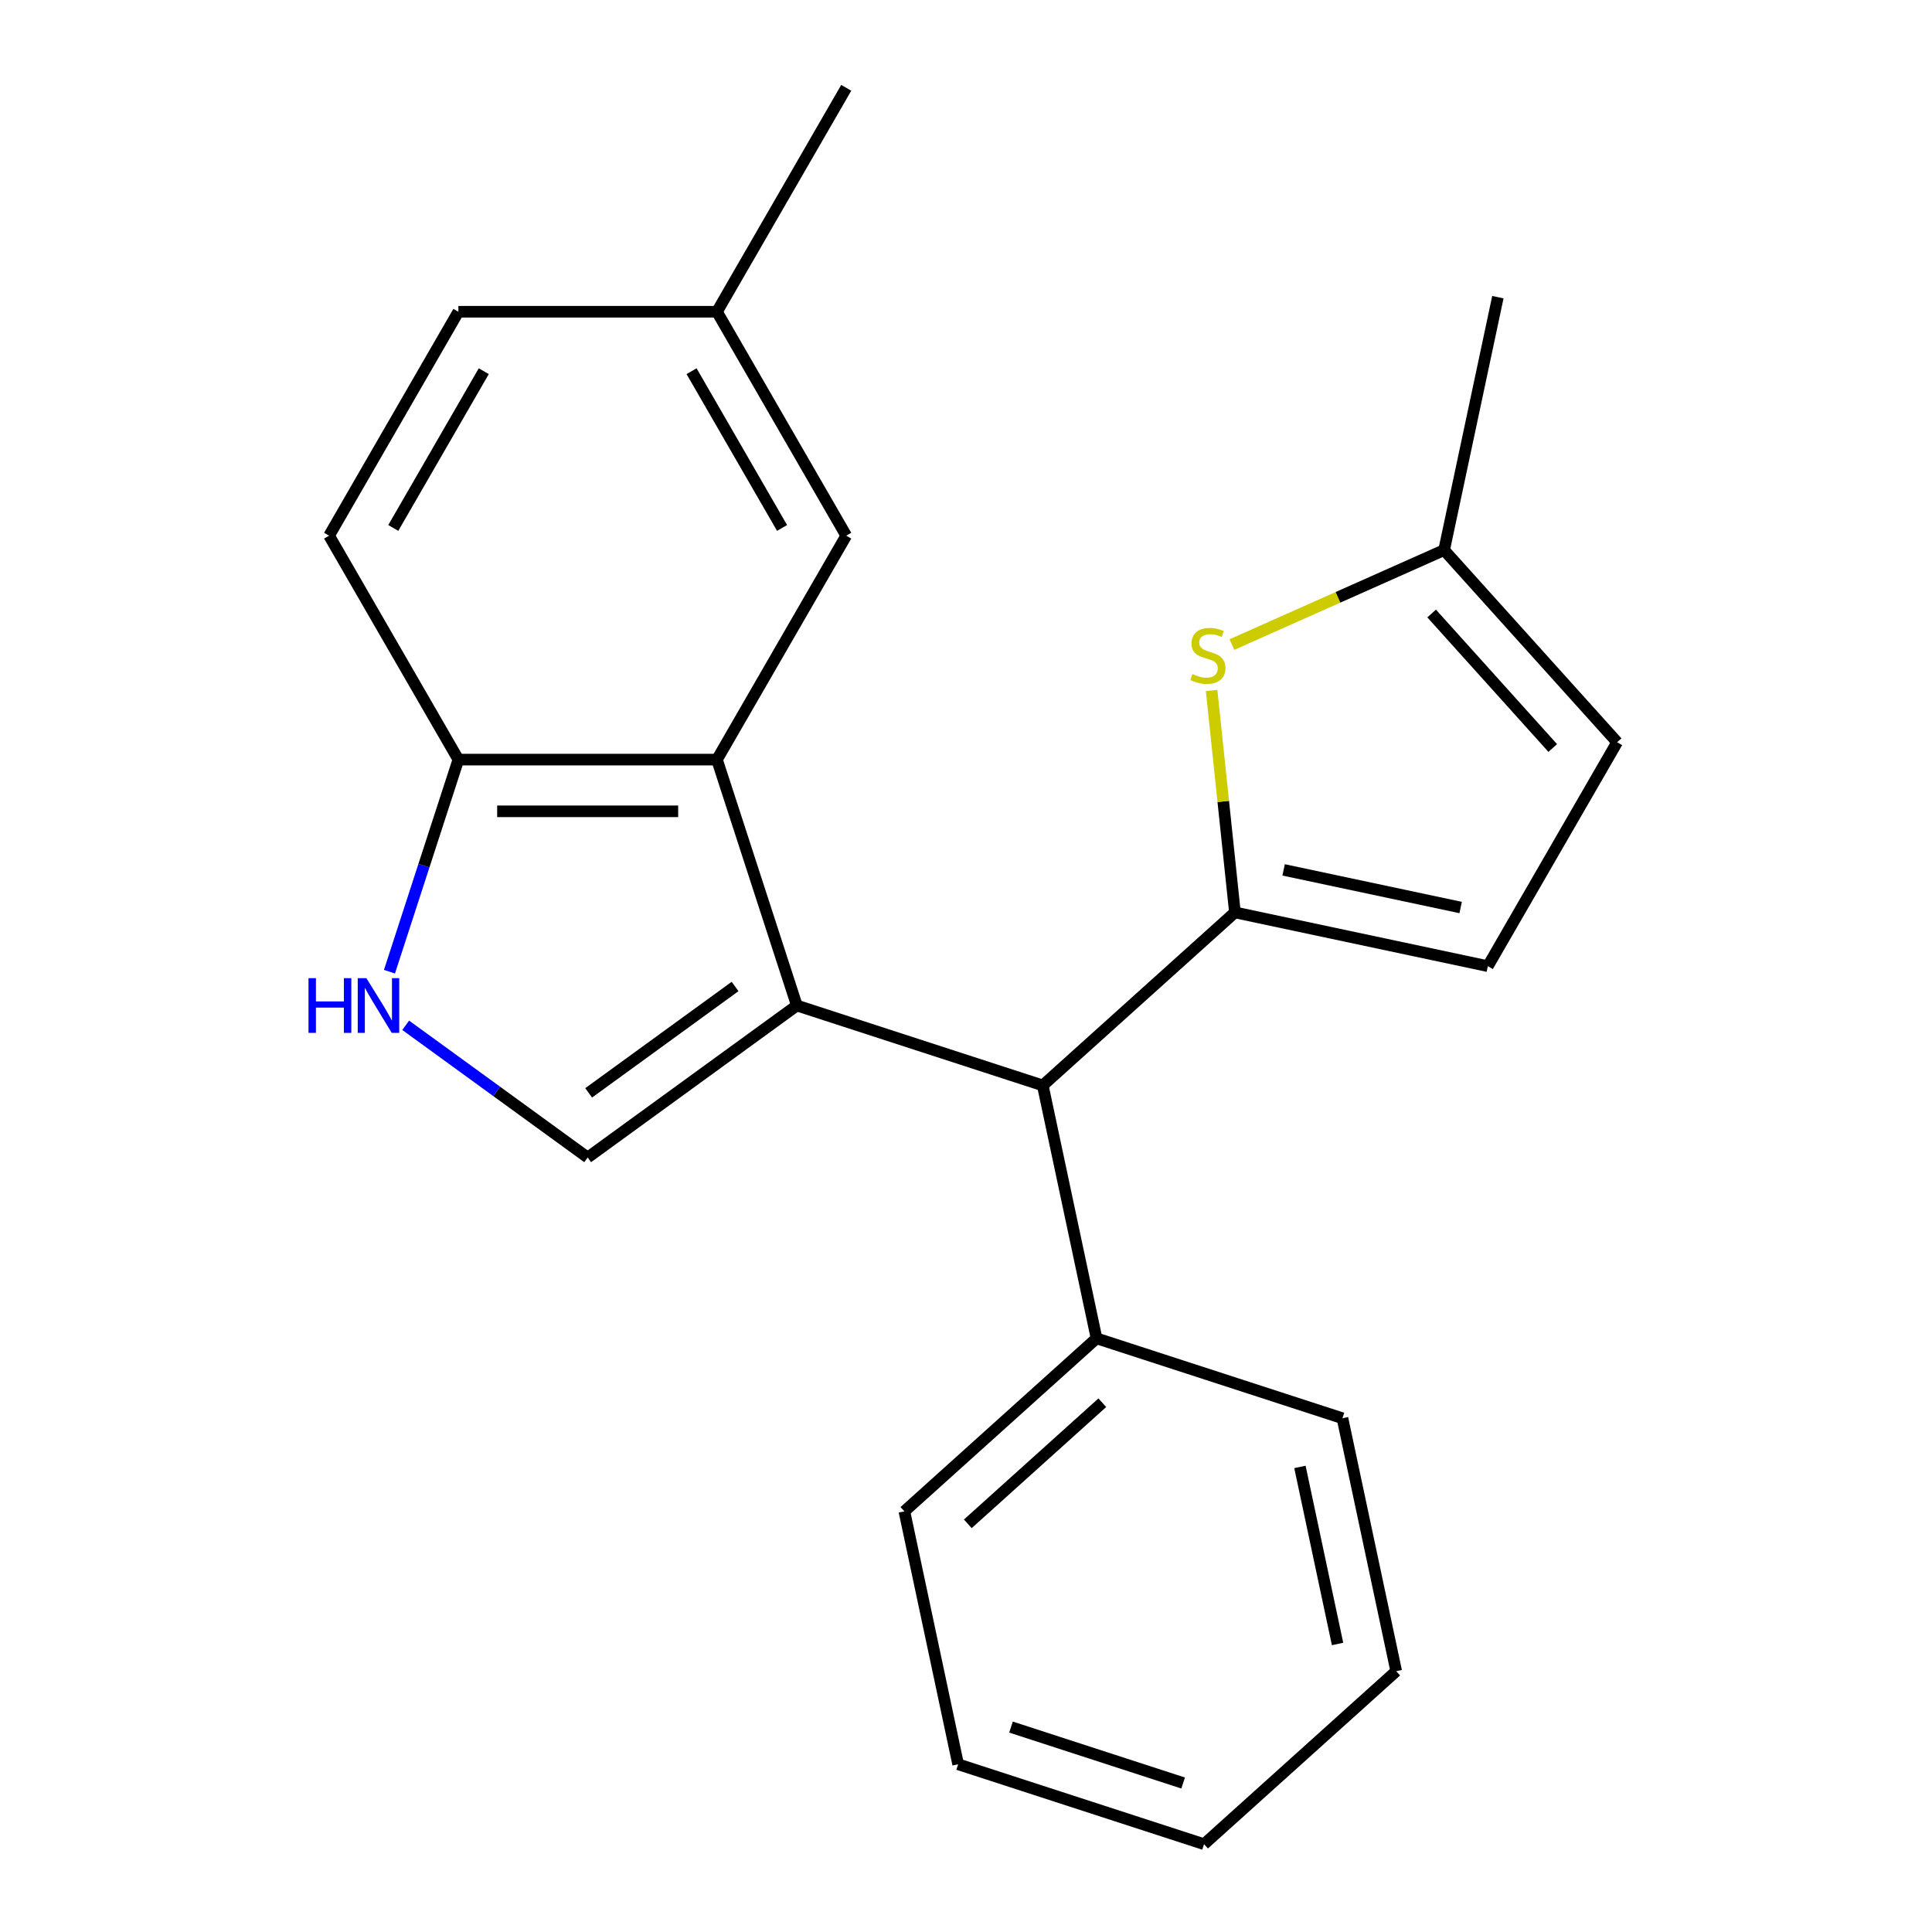 <?xml version='1.0' encoding='iso-8859-1'?>
<svg version='1.1' baseProfile='full'
              xmlns='http://www.w3.org/2000/svg'
                      xmlns:rdkit='http://www.rdkit.org/xml'
                      xmlns:xlink='http://www.w3.org/1999/xlink'
                  xml:space='preserve'
width='1000px' height='1000px' viewBox='0 0 1000 1000'>
<!-- END OF HEADER -->
<rect style='opacity:1.0;fill:#FFFFFF;stroke:none' width='1000' height='1000' x='0' y='0'> </rect>
<path class='bond-1' d='M 412.452,520.455 L 371.095,393.17' style='fill:none;fill-rule:evenodd;stroke:#000000;stroke-width:6px;stroke-linecap:butt;stroke-linejoin:miter;stroke-opacity:1' />
<path class='bond-2' d='M 412.452,520.455 L 304.177,599.122' style='fill:none;fill-rule:evenodd;stroke:#000000;stroke-width:6px;stroke-linecap:butt;stroke-linejoin:miter;stroke-opacity:1' />
<path class='bond-2' d='M 380.478,510.6 L 304.685,565.667' style='fill:none;fill-rule:evenodd;stroke:#000000;stroke-width:6px;stroke-linecap:butt;stroke-linejoin:miter;stroke-opacity:1' />
<path class='bond-4' d='M 412.452,520.455 L 539.738,561.812' style='fill:none;fill-rule:evenodd;stroke:#000000;stroke-width:6px;stroke-linecap:butt;stroke-linejoin:miter;stroke-opacity:1' />
<path class='bond-0' d='M 639.197,472.259 L 539.738,561.812' style='fill:none;fill-rule:evenodd;stroke:#000000;stroke-width:6px;stroke-linecap:butt;stroke-linejoin:miter;stroke-opacity:1' />
<path class='bond-3' d='M 639.197,472.259 L 633.16,414.821' style='fill:none;fill-rule:evenodd;stroke:#000000;stroke-width:6px;stroke-linecap:butt;stroke-linejoin:miter;stroke-opacity:1' />
<path class='bond-3' d='M 633.16,414.821 L 627.123,357.382' style='fill:none;fill-rule:evenodd;stroke:#CCCC00;stroke-width:6px;stroke-linecap:butt;stroke-linejoin:miter;stroke-opacity:1' />
<path class='bond-6' d='M 639.197,472.259 L 770.108,500.085' style='fill:none;fill-rule:evenodd;stroke:#000000;stroke-width:6px;stroke-linecap:butt;stroke-linejoin:miter;stroke-opacity:1' />
<path class='bond-6' d='M 664.399,450.251 L 756.036,469.729' style='fill:none;fill-rule:evenodd;stroke:#000000;stroke-width:6px;stroke-linecap:butt;stroke-linejoin:miter;stroke-opacity:1' />
<path class='bond-7' d='M 371.095,393.17 L 237.259,393.17' style='fill:none;fill-rule:evenodd;stroke:#000000;stroke-width:6px;stroke-linecap:butt;stroke-linejoin:miter;stroke-opacity:1' />
<path class='bond-7' d='M 351.019,419.937 L 257.335,419.937' style='fill:none;fill-rule:evenodd;stroke:#000000;stroke-width:6px;stroke-linecap:butt;stroke-linejoin:miter;stroke-opacity:1' />
<path class='bond-10' d='M 371.095,393.17 L 438.013,277.265' style='fill:none;fill-rule:evenodd;stroke:#000000;stroke-width:6px;stroke-linecap:butt;stroke-linejoin:miter;stroke-opacity:1' />
<path class='bond-5' d='M 304.177,599.122 L 257.082,564.905' style='fill:none;fill-rule:evenodd;stroke:#000000;stroke-width:6px;stroke-linecap:butt;stroke-linejoin:miter;stroke-opacity:1' />
<path class='bond-5' d='M 257.082,564.905 L 209.988,530.689' style='fill:none;fill-rule:evenodd;stroke:#0000FF;stroke-width:6px;stroke-linecap:butt;stroke-linejoin:miter;stroke-opacity:1' />
<path class='bond-8' d='M 637.633,333.624 L 692.553,309.172' style='fill:none;fill-rule:evenodd;stroke:#CCCC00;stroke-width:6px;stroke-linecap:butt;stroke-linejoin:miter;stroke-opacity:1' />
<path class='bond-8' d='M 692.553,309.172 L 747.472,284.721' style='fill:none;fill-rule:evenodd;stroke:#000000;stroke-width:6px;stroke-linecap:butt;stroke-linejoin:miter;stroke-opacity:1' />
<path class='bond-11' d='M 539.738,561.812 L 567.564,692.723' style='fill:none;fill-rule:evenodd;stroke:#000000;stroke-width:6px;stroke-linecap:butt;stroke-linejoin:miter;stroke-opacity:1' />
<path class='bond-22' d='M 201.59,502.949 L 219.424,448.059' style='fill:none;fill-rule:evenodd;stroke:#0000FF;stroke-width:6px;stroke-linecap:butt;stroke-linejoin:miter;stroke-opacity:1' />
<path class='bond-22' d='M 219.424,448.059 L 237.259,393.17' style='fill:none;fill-rule:evenodd;stroke:#000000;stroke-width:6px;stroke-linecap:butt;stroke-linejoin:miter;stroke-opacity:1' />
<path class='bond-9' d='M 770.108,500.085 L 837.026,384.18' style='fill:none;fill-rule:evenodd;stroke:#000000;stroke-width:6px;stroke-linecap:butt;stroke-linejoin:miter;stroke-opacity:1' />
<path class='bond-12' d='M 237.259,393.17 L 170.341,277.265' style='fill:none;fill-rule:evenodd;stroke:#000000;stroke-width:6px;stroke-linecap:butt;stroke-linejoin:miter;stroke-opacity:1' />
<path class='bond-15' d='M 747.472,284.721 L 775.298,153.81' style='fill:none;fill-rule:evenodd;stroke:#000000;stroke-width:6px;stroke-linecap:butt;stroke-linejoin:miter;stroke-opacity:1' />
<path class='bond-23' d='M 747.472,284.721 L 837.026,384.18' style='fill:none;fill-rule:evenodd;stroke:#000000;stroke-width:6px;stroke-linecap:butt;stroke-linejoin:miter;stroke-opacity:1' />
<path class='bond-23' d='M 741.013,317.55 L 803.701,387.172' style='fill:none;fill-rule:evenodd;stroke:#000000;stroke-width:6px;stroke-linecap:butt;stroke-linejoin:miter;stroke-opacity:1' />
<path class='bond-13' d='M 438.013,277.265 L 371.095,161.36' style='fill:none;fill-rule:evenodd;stroke:#000000;stroke-width:6px;stroke-linecap:butt;stroke-linejoin:miter;stroke-opacity:1' />
<path class='bond-13' d='M 404.794,273.262 L 357.951,192.129' style='fill:none;fill-rule:evenodd;stroke:#000000;stroke-width:6px;stroke-linecap:butt;stroke-linejoin:miter;stroke-opacity:1' />
<path class='bond-16' d='M 567.564,692.723 L 468.104,782.277' style='fill:none;fill-rule:evenodd;stroke:#000000;stroke-width:6px;stroke-linecap:butt;stroke-linejoin:miter;stroke-opacity:1' />
<path class='bond-16' d='M 570.555,726.048 L 500.934,788.736' style='fill:none;fill-rule:evenodd;stroke:#000000;stroke-width:6px;stroke-linecap:butt;stroke-linejoin:miter;stroke-opacity:1' />
<path class='bond-17' d='M 567.564,692.723 L 694.849,734.081' style='fill:none;fill-rule:evenodd;stroke:#000000;stroke-width:6px;stroke-linecap:butt;stroke-linejoin:miter;stroke-opacity:1' />
<path class='bond-24' d='M 170.341,277.265 L 237.259,161.36' style='fill:none;fill-rule:evenodd;stroke:#000000;stroke-width:6px;stroke-linecap:butt;stroke-linejoin:miter;stroke-opacity:1' />
<path class='bond-24' d='M 203.56,273.262 L 250.402,192.129' style='fill:none;fill-rule:evenodd;stroke:#000000;stroke-width:6px;stroke-linecap:butt;stroke-linejoin:miter;stroke-opacity:1' />
<path class='bond-14' d='M 371.095,161.36 L 237.259,161.36' style='fill:none;fill-rule:evenodd;stroke:#000000;stroke-width:6px;stroke-linecap:butt;stroke-linejoin:miter;stroke-opacity:1' />
<path class='bond-18' d='M 371.095,161.36 L 438.013,45.455' style='fill:none;fill-rule:evenodd;stroke:#000000;stroke-width:6px;stroke-linecap:butt;stroke-linejoin:miter;stroke-opacity:1' />
<path class='bond-19' d='M 468.104,782.277 L 495.93,913.188' style='fill:none;fill-rule:evenodd;stroke:#000000;stroke-width:6px;stroke-linecap:butt;stroke-linejoin:miter;stroke-opacity:1' />
<path class='bond-20' d='M 694.849,734.081 L 722.675,864.992' style='fill:none;fill-rule:evenodd;stroke:#000000;stroke-width:6px;stroke-linecap:butt;stroke-linejoin:miter;stroke-opacity:1' />
<path class='bond-20' d='M 672.84,759.283 L 692.319,850.92' style='fill:none;fill-rule:evenodd;stroke:#000000;stroke-width:6px;stroke-linecap:butt;stroke-linejoin:miter;stroke-opacity:1' />
<path class='bond-25' d='M 495.93,913.188 L 623.216,954.545' style='fill:none;fill-rule:evenodd;stroke:#000000;stroke-width:6px;stroke-linecap:butt;stroke-linejoin:miter;stroke-opacity:1' />
<path class='bond-25' d='M 523.295,893.935 L 612.394,922.885' style='fill:none;fill-rule:evenodd;stroke:#000000;stroke-width:6px;stroke-linecap:butt;stroke-linejoin:miter;stroke-opacity:1' />
<path class='bond-21' d='M 722.675,864.992 L 623.216,954.545' style='fill:none;fill-rule:evenodd;stroke:#000000;stroke-width:6px;stroke-linecap:butt;stroke-linejoin:miter;stroke-opacity:1' />
<path  class='atom-4' d='M 617.207 348.876
Q 617.527 348.996, 618.847 349.556
Q 620.167 350.116, 621.607 350.476
Q 623.087 350.796, 624.527 350.796
Q 627.207 350.796, 628.767 349.516
Q 630.327 348.196, 630.327 345.916
Q 630.327 344.356, 629.527 343.396
Q 628.767 342.436, 627.567 341.916
Q 626.367 341.396, 624.367 340.796
Q 621.847 340.036, 620.327 339.316
Q 618.847 338.596, 617.767 337.076
Q 616.727 335.556, 616.727 332.996
Q 616.727 329.436, 619.127 327.236
Q 621.567 325.036, 626.367 325.036
Q 629.647 325.036, 633.367 326.596
L 632.447 329.676
Q 629.047 328.276, 626.487 328.276
Q 623.727 328.276, 622.207 329.436
Q 620.687 330.556, 620.727 332.516
Q 620.727 334.036, 621.487 334.956
Q 622.287 335.876, 623.407 336.396
Q 624.567 336.916, 626.487 337.516
Q 629.047 338.316, 630.567 339.116
Q 632.087 339.916, 633.167 341.556
Q 634.287 343.156, 634.287 345.916
Q 634.287 349.836, 631.647 351.956
Q 629.047 354.036, 624.687 354.036
Q 622.167 354.036, 620.247 353.476
Q 618.367 352.956, 616.127 352.036
L 617.207 348.876
' fill='#CCCC00'/>
<path  class='atom-6' d='M 159.682 506.295
L 163.522 506.295
L 163.522 518.335
L 178.002 518.335
L 178.002 506.295
L 181.842 506.295
L 181.842 534.615
L 178.002 534.615
L 178.002 521.535
L 163.522 521.535
L 163.522 534.615
L 159.682 534.615
L 159.682 506.295
' fill='#0000FF'/>
<path  class='atom-6' d='M 189.642 506.295
L 198.922 521.295
Q 199.842 522.775, 201.322 525.455
Q 202.802 528.135, 202.882 528.295
L 202.882 506.295
L 206.642 506.295
L 206.642 534.615
L 202.762 534.615
L 192.802 518.215
Q 191.642 516.295, 190.402 514.095
Q 189.202 511.895, 188.842 511.215
L 188.842 534.615
L 185.162 534.615
L 185.162 506.295
L 189.642 506.295
' fill='#0000FF'/>
</svg>
